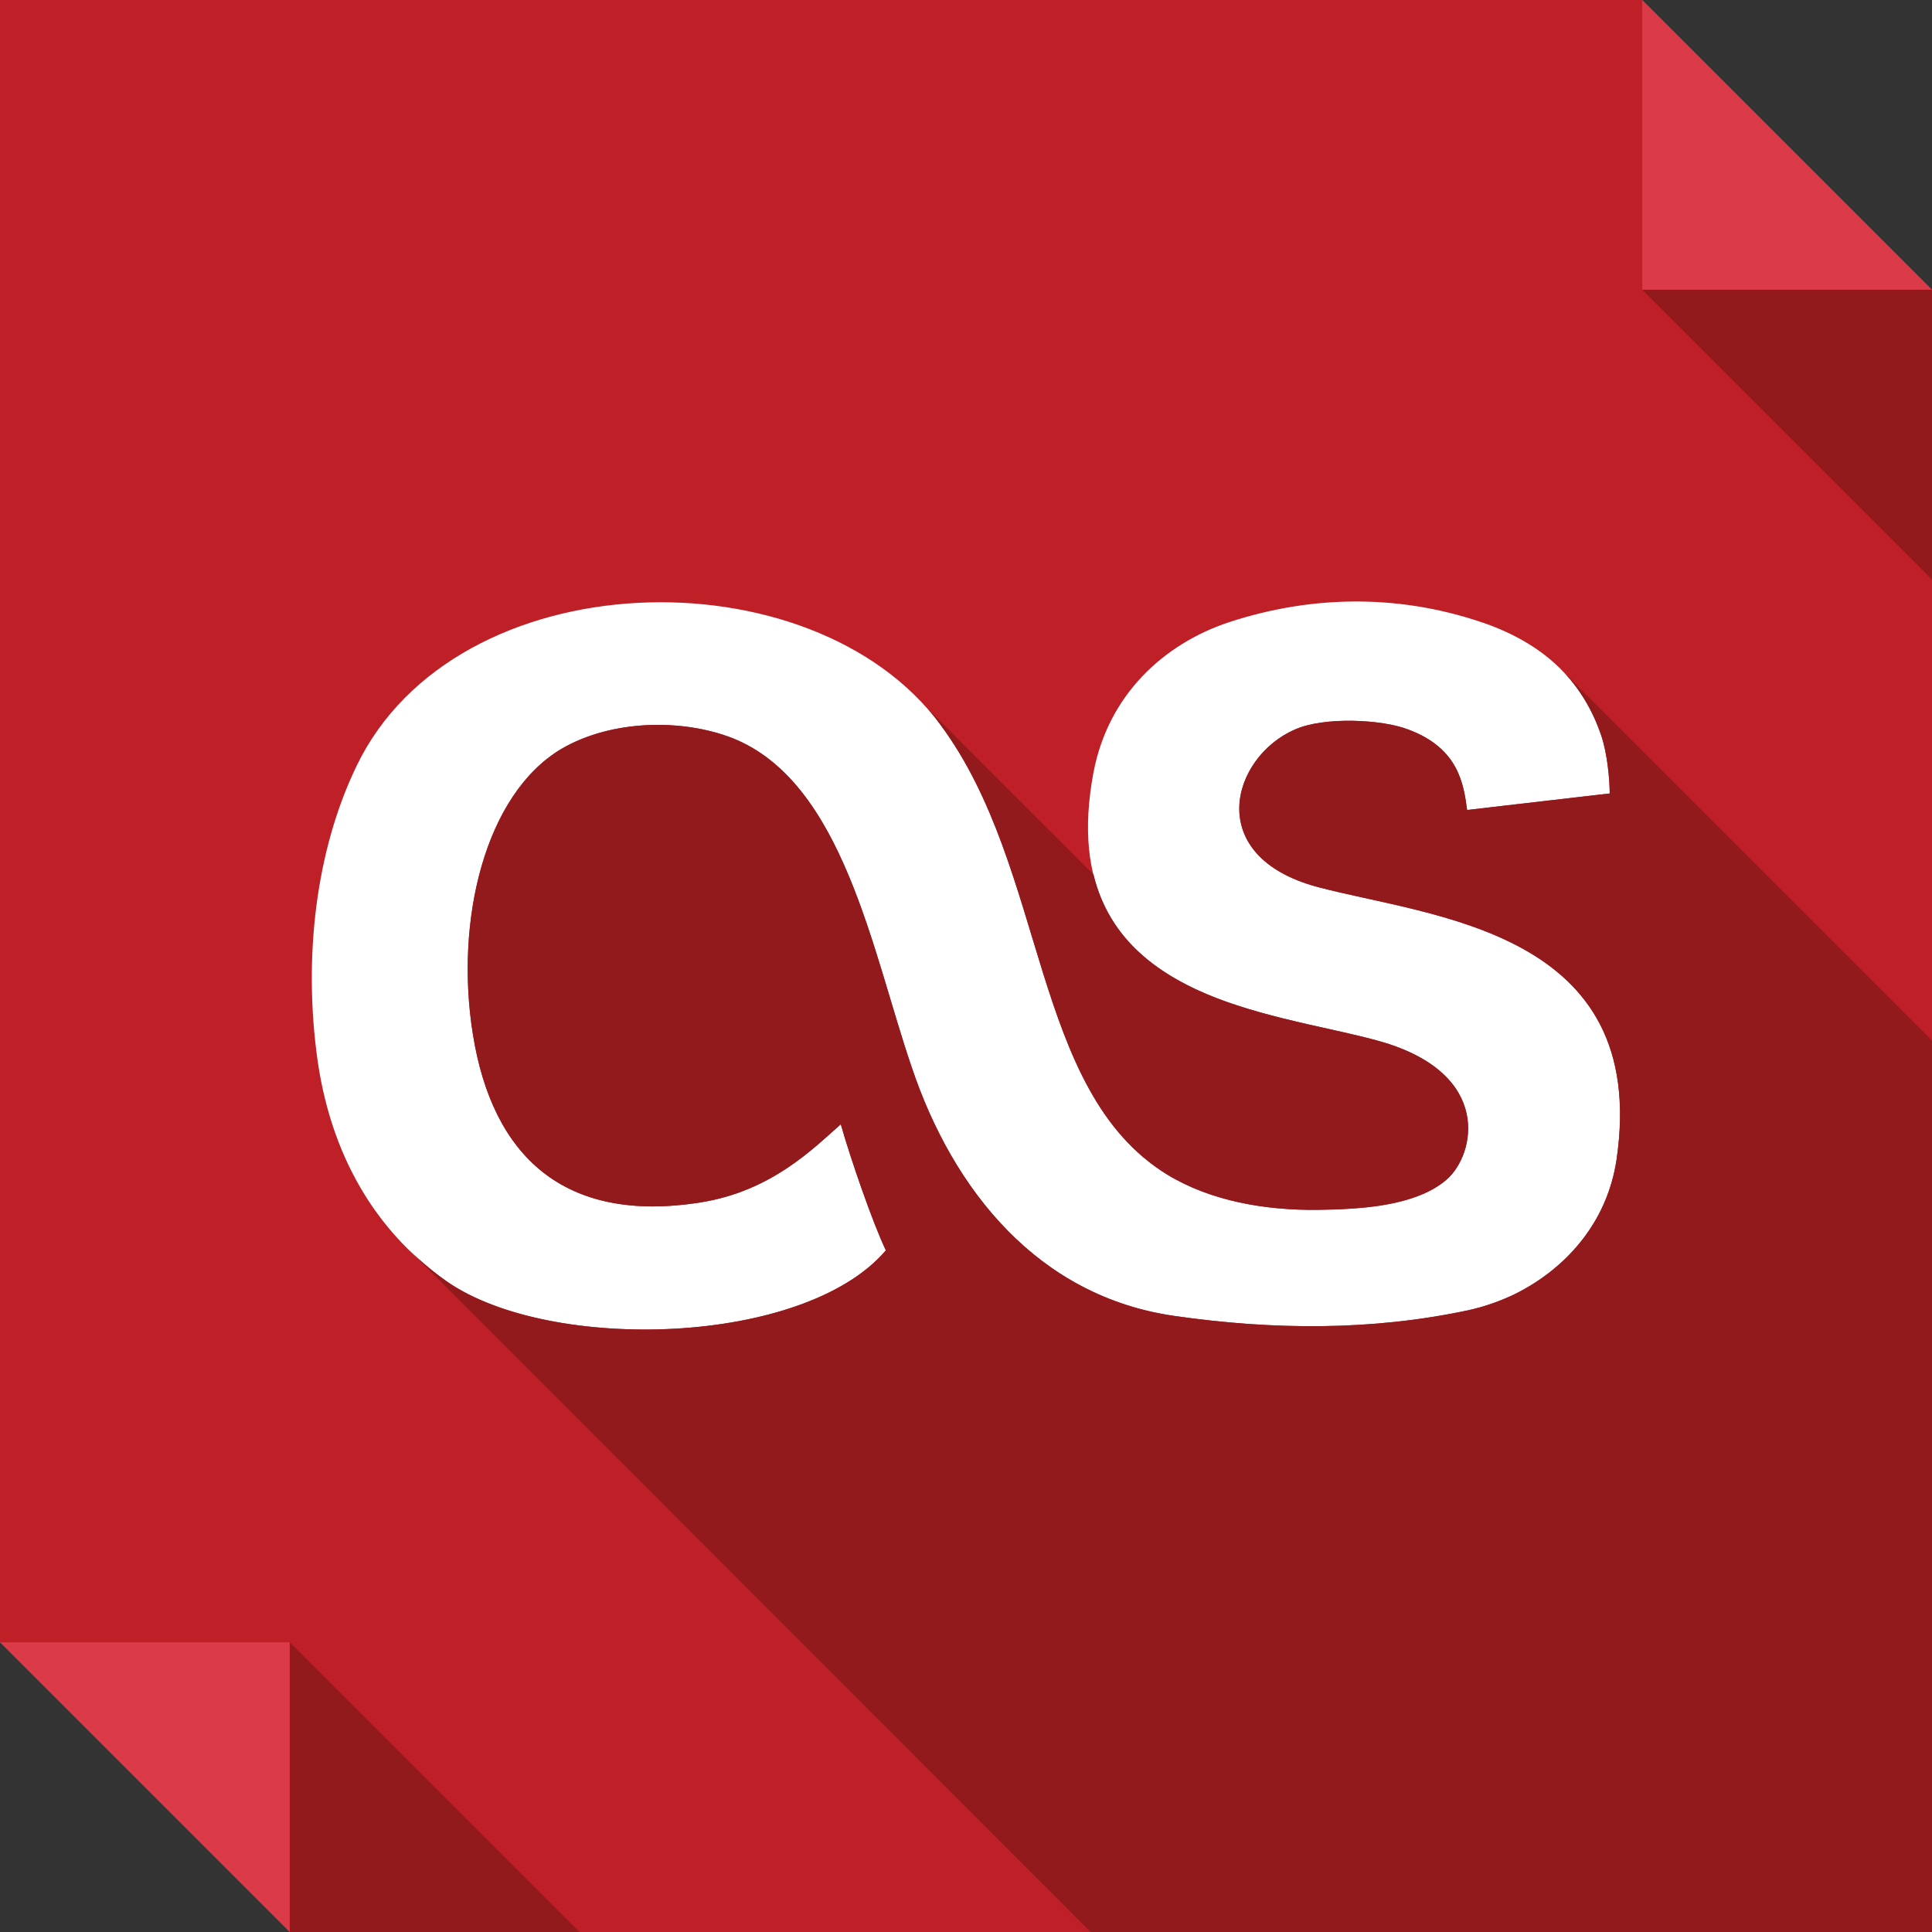 <?xml version="1.0" ?><!DOCTYPE svg  PUBLIC '-//W3C//DTD SVG 1.1//EN'  'http://www.w3.org/Graphics/SVG/1.1/DTD/svg11.dtd'><svg enable-background="new 0 0 512 512" height="512px" id="Layer_1" version="1.1" viewBox="0 0 512 512" width="512px" xml:space="preserve" xmlns="http://www.w3.org/2000/svg" xmlns:xlink="http://www.w3.org/1999/xlink"><rect x="0" y="0" width="512" height="512" fill="#333333" stroke="none"/><g><polygon clip-rule="evenodd" fill="#BF2028" fill-rule="evenodd" points="0,0 435.207,0 512,76.793 512,512 76.793,512 0,435.211     "/><polygon clip-rule="evenodd" fill="#DB3A49" fill-rule="evenodd" points="435.207,0 512,76.793 435.207,76.793  "/><polygon clip-rule="evenodd" fill="#921A1C" fill-rule="evenodd" points="435.207,76.793 512,153.584 512,76.793  "/><polygon clip-rule="evenodd" fill="#DB3A49" fill-rule="evenodd" points="76.793,512 0,435.211 76.793,435.211  "/><polygon clip-rule="evenodd" fill="#921A1C" fill-rule="evenodd" points="153.588,512 76.793,435.211 76.793,512  "/><path clip-rule="evenodd" d="M185.633,318.656c-36.281,5.742-55.176-12.391-60.316-44.594   c-4.836-30.078,3.174-63.486,23.432-75.582c13.453-7.861,32.197-8.01,45.352-2.875c29.324,11.641,37.035,56.535,47.463,87.078   c11.035,32.945,33.711,60.914,69.691,66.055c26.301,3.777,52.305,3.934,77.852-1.508c17.832-3.785,35.973-17.691,39.297-39.91   c8.922-60.916-49.129-64.246-79.207-72.258c-30.535-8.16-22.828-34.461-6.051-41.723c7.711-3.475,23.129-2.721,30.086,0   c13.449,4.99,14.66,14.666,15.57,21.313l37.789-4.381c0-3.475-0.602-10.58-2.266-15.416c-4.836-14.213-14.664-23.584-29.477-29.178   c-22.828-8.314-46.715-8.166-69.238-0.758c-17.23,5.746-31.895,19.199-35.82,39.762c-11.488,60.916,47.766,63.186,76.18,71.35   c29.785,8.609,24.945,30.078,17.391,36.578c-8.313,7.262-23.582,7.867-34.164,8.016c-13.754,0.148-28.27-2.27-39.91-9.375   c-36.129-22.219-31.594-80.727-60.014-119.119c-34.01-46.104-128.488-43.84-154.791,10.885   c-10.732,22.217-14.211,50.639-10.281,78.305c4.08,27.66,17.383,46.559,34.318,58.352c27.357,18.895,94.629,17.082,116.244-8.316   c-3.477-7.254-9.371-24.336-11.943-33.406C215.713,304.145,204.678,315.629,185.633,318.656L185.633,318.656z" fill="#FFFFFF" fill-rule="evenodd"/><path clip-rule="evenodd" d="M289.027,512H512v-58.051V275.727l-97.961-97.955   c4.543,4.684,8.02,10.432,10.285,17.084c1.664,4.836,2.266,11.941,2.266,15.416l-37.789,4.381   c-0.91-6.646-2.121-16.322-15.57-21.313c-6.957-2.721-22.375-3.475-30.086,0c-16.777,7.262-24.484,33.563,6.051,41.723   c30.078,8.012,88.129,11.342,79.207,72.258c-2.566,17.23-14.059,29.324-27.359,35.828c-3.93,1.813-7.855,3.172-11.938,4.082   c-25.547,5.441-51.551,5.285-77.852,1.508c-35.98-5.141-58.656-33.109-69.691-66.055c-10.428-30.543-18.139-75.438-47.463-87.078   c-13.154-5.135-31.898-4.986-45.352,2.875c-20.258,12.096-28.268,45.504-23.432,75.582c5.141,32.203,24.035,50.336,60.316,44.594   c19.045-3.027,30.08-14.512,37.186-20.707c2.572,9.07,8.467,26.152,11.943,33.406c-21.615,25.398-88.887,27.211-116.244,8.316   c-3.631-2.57-7.258-5.598-10.584-8.922L289.027,512z M309.285,311.25c11.641,7.105,26.156,9.523,39.91,9.375   c7.559-0.148,17.836-0.453,26-3.48c3.023-1.059,5.891-2.566,8.164-4.535c7.555-6.5,12.395-27.969-17.391-36.578   c-11.633-3.328-28.414-5.746-43.531-11.496c-15.121-5.895-28.418-15.26-32.648-32.803L245.947,187.9   c1.209,1.357,2.268,2.719,3.324,4.23C277.691,230.523,273.156,289.031,309.285,311.25L309.285,311.25z" fill="#921A1C" fill-rule="evenodd"/></g></svg>